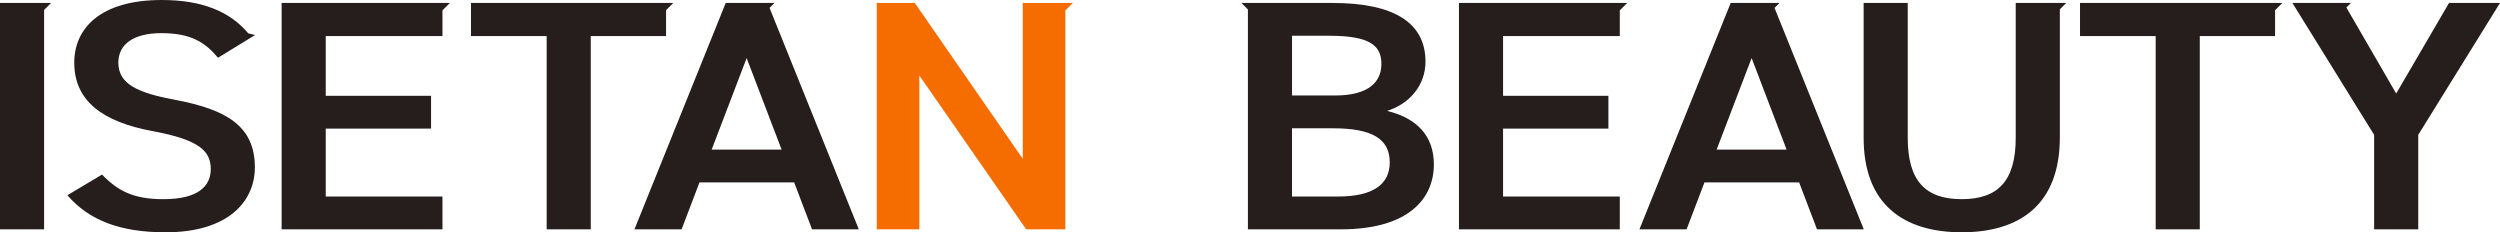 <?xml version="1.0" encoding="UTF-8"?><svg id="_レイヤー_1" xmlns="http://www.w3.org/2000/svg" viewBox="0 0 1280 118.94"><defs><style>.cls-1{fill:#f56c00;}.cls-2{fill:#251e1c;}</style></defs><polygon class="cls-1" points="470.7 38.64 525.41 117.42 545.46 117.42 545.46 5.34 549.29 1.51 523.66 1.51 523.66 81.31 468.37 1.51 448.9 1.51 448.9 117.42 470.7 117.42 470.7 38.64"/><path class="cls-2" d="M396.55,1.51h-24.98l-46.73,115.91h24.14l9.15-24.02h48.48l9.15,24.02h23.95L394.01,4.05l2.54-2.54ZM400.19,76.6h-35.82l17.91-46.87,17.91,46.87Z"/><path class="cls-2" d="M911.1,1.51h-24.98l-46.73,115.91h24.14l9.15-24.02h48.48l9.15,24.02h23.95l-45.7-113.37,2.54-2.54ZM914.74,76.6h-35.82l17.91-46.87,17.91,46.87Z"/><polygon class="cls-2" points="341.02 5.22 344.73 1.51 241.15 1.51 241.15 18.48 279.89 18.48 279.89 117.42 302.47 117.42 302.47 18.48 341.02 18.48 341.02 5.22"/><polygon class="cls-2" points="1064.97 18.48 1103.71 18.48 1103.71 117.42 1126.29 117.42 1126.29 18.48 1164.84 18.48 1164.84 5.22 1168.55 1.51 1064.97 1.51 1064.97 18.48"/><polygon class="cls-2" points="144.19 117.42 226.54 117.42 226.54 100.62 166.78 100.62 166.78 65.85 220.7 65.85 220.7 49.05 166.78 49.05 166.78 18.48 226.54 18.48 226.54 5.29 230.33 1.51 144.19 1.51 144.19 117.42"/><polygon class="cls-2" points="746.99 117.42 829.34 117.42 829.34 100.62 769.57 100.62 769.57 65.85 823.5 65.85 823.5 49.05 769.57 49.05 769.57 18.48 829.34 18.48 829.34 5.29 833.12 1.51 746.99 1.51 746.99 117.42"/><path class="cls-2" d="M1032.05,70.55c0,22.18-9.15,31.42-27.64,31.42s-27.65-9.24-27.65-31.42V1.51h-22.58v69.04c0,34.1,20.44,48.38,50.23,48.38s50.23-14.28,50.23-48.55V4.79l3.28-3.28h-25.87v69.04Z"/><path class="cls-2" d="M638.94,117.42h47.5c34.85,0,47.7-15.79,47.7-33.26,0-14.62-8.76-23.69-23.95-27.38,11.68-3.7,19.66-13.27,19.66-25.2,0-19.99-16.16-30.07-47.7-30.07h-46.55l3.33,3.33v112.58ZM661.52,18.31h19.08c21.42,0,26.67,5.38,26.67,14.45,0,9.58-7.01,16.13-23.75,16.13h-22v-30.57ZM661.52,65.68h20.83c19.86,0,29.2,5.21,29.2,17.47,0,11.09-8.37,17.47-26.48,17.47h-23.56v-34.94Z"/><polygon class="cls-2" points="1253.91 1.51 1226.85 47.88 1201.34 3.85 1203.68 1.51 1173.7 1.51 1215.56 69.04 1215.56 117.42 1238.14 117.42 1238.14 69.04 1280 1.51 1253.91 1.51"/><path class="cls-2" d="M82.61,16.97c15.19,0,22.39,4.7,29.01,12.6l18.96-11.62-3.47-.88C117.52,5.64,103.07,0,82.8,0c-31.54,0-44.78,14.61-44.78,32.09,0,19.65,14.6,30.41,40.49,35.11,23.36,4.37,29.4,10.08,29.4,19.32,0,8.4-5.84,15.46-24.34,15.46-15.38,0-23.36-4.37-31.34-12.6l-17.72,10.58c11.1,12.94,27.26,18.98,50.23,18.98,32.32,0,45.75-15.96,45.75-33.26,0-20.83-14.02-29.57-41.08-34.61-18.69-3.53-28.81-7.9-28.81-18.98,0-9.75,8.18-15.12,22-15.12Z"/><polygon class="cls-2" points="0 117.42 22.58 117.42 22.58 5.1 26.17 1.51 0 1.51 0 117.42"/></svg>